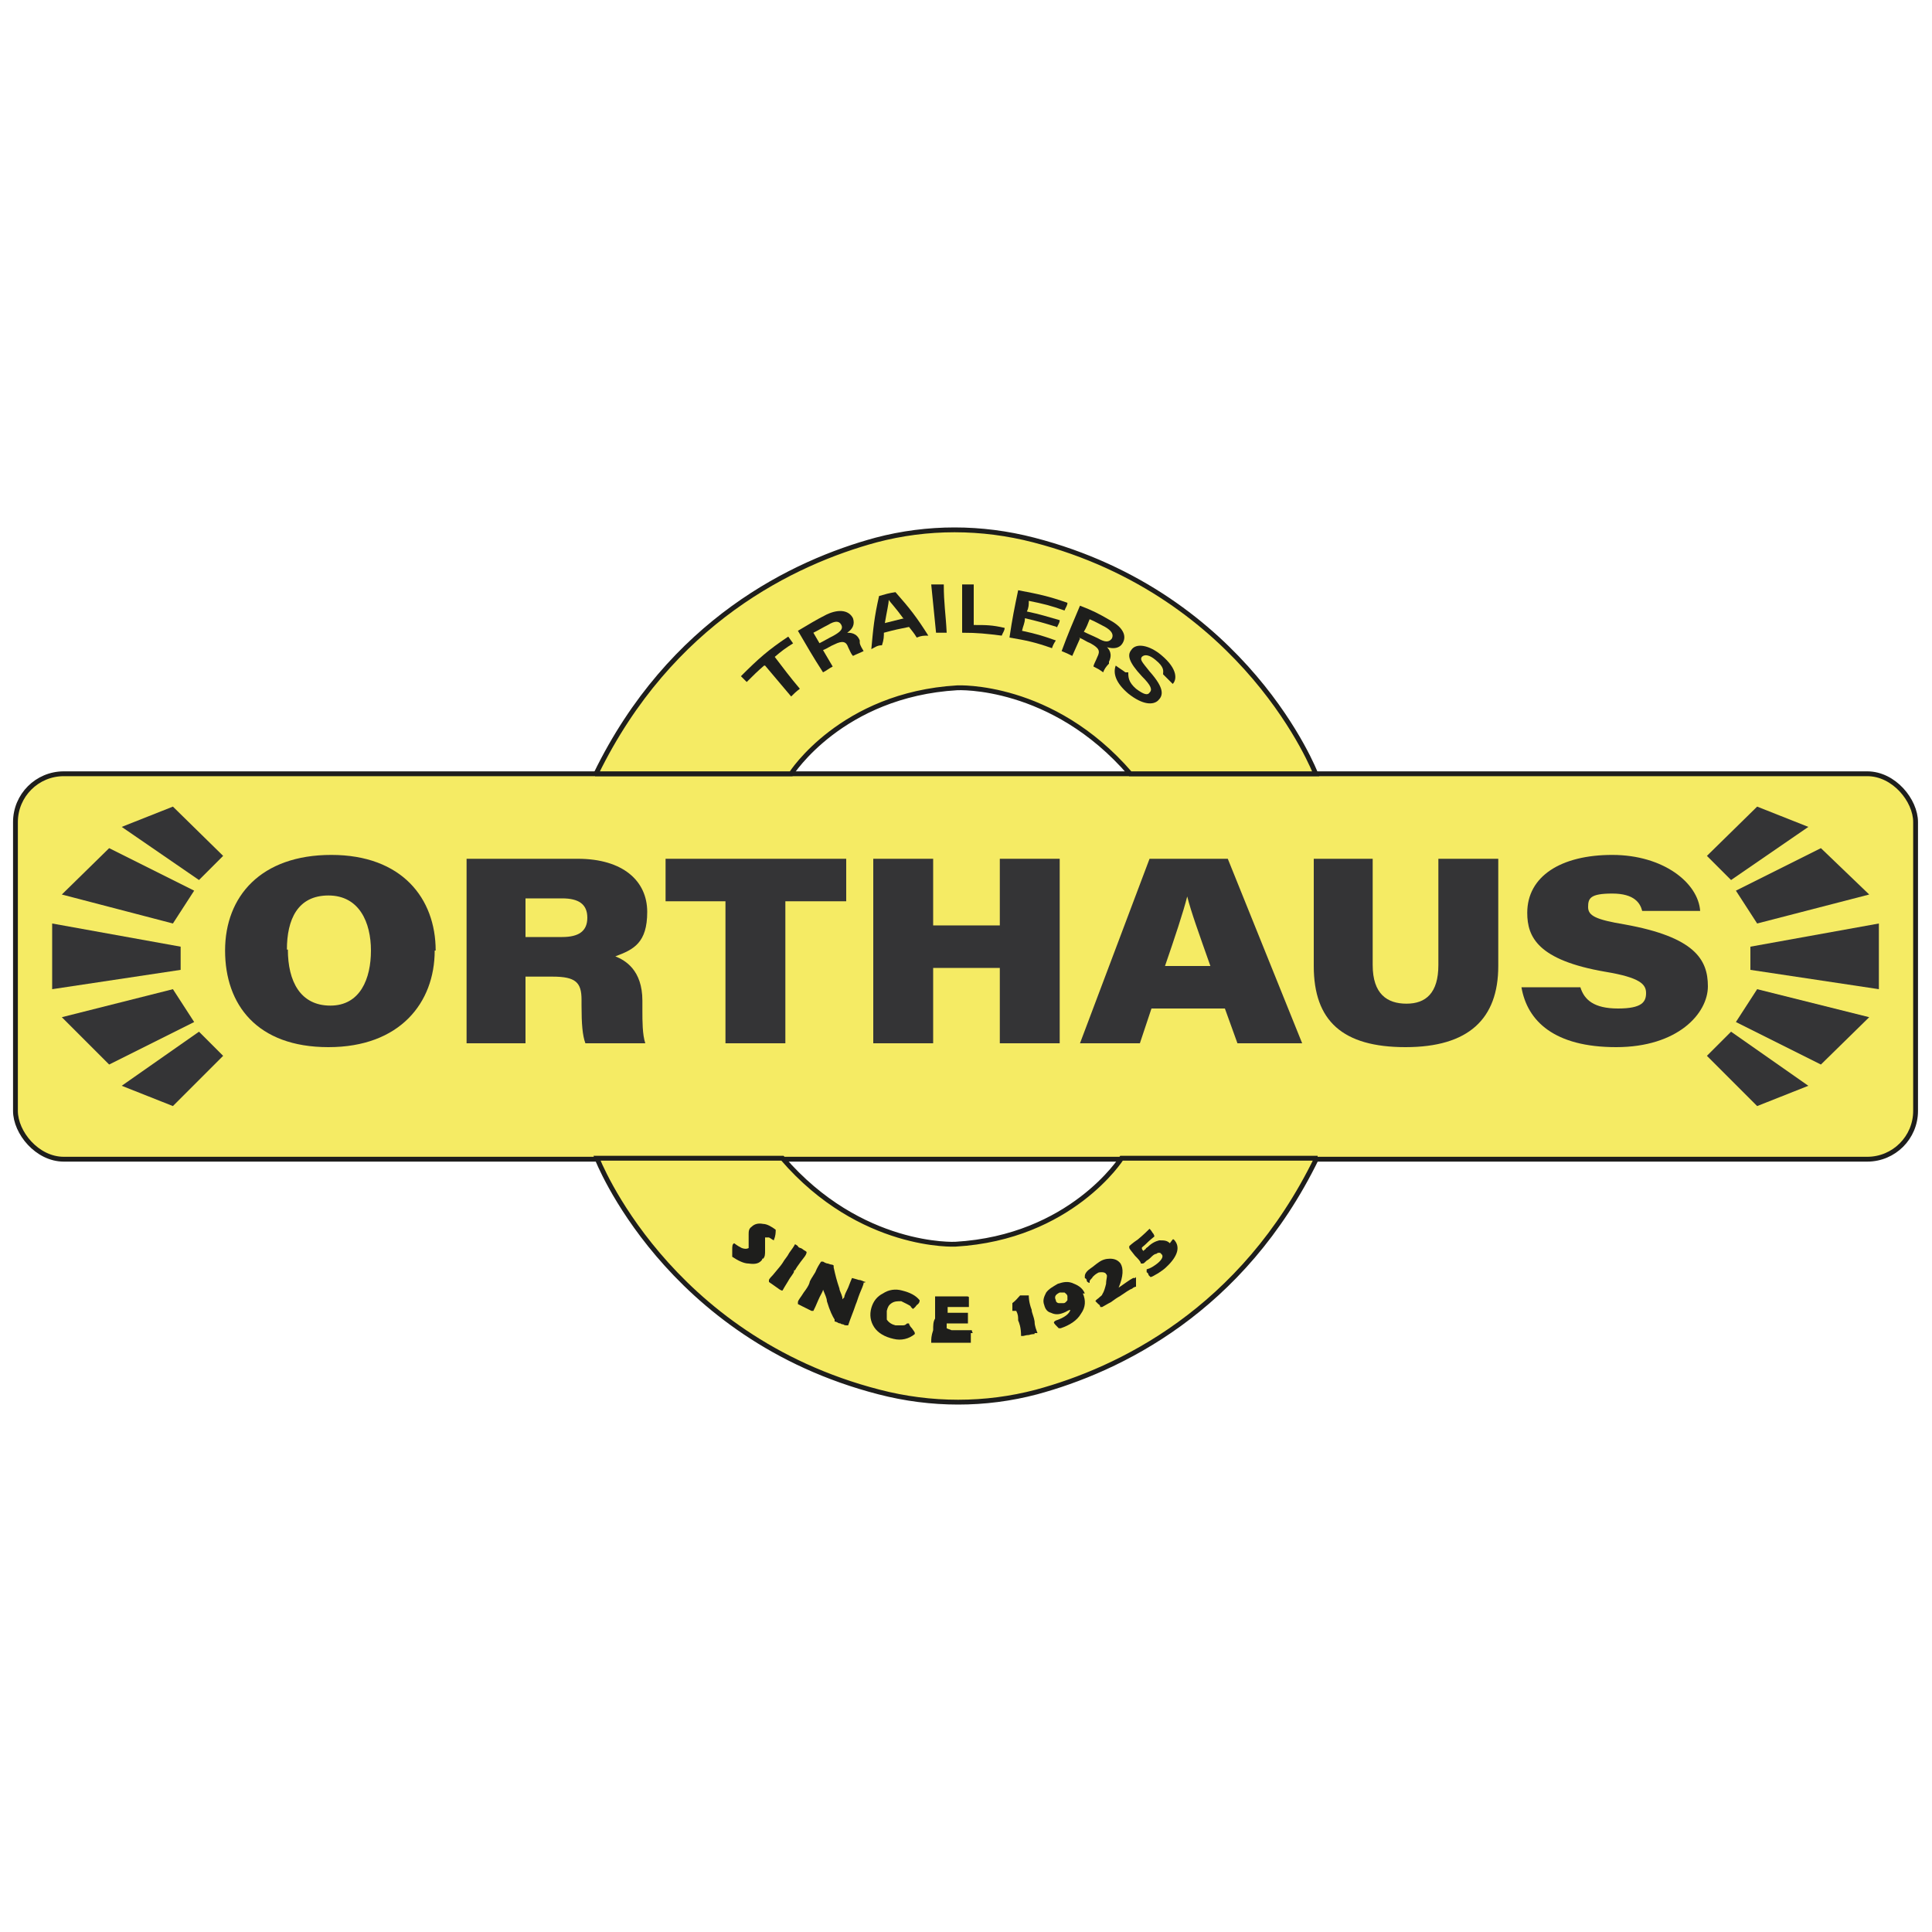 <?xml version="1.0" encoding="UTF-8"?>
<svg xmlns="http://www.w3.org/2000/svg" version="1.1" viewBox="0 0 200 200">
  <defs>
    <style>
      .cls-1 {
        fill: #f5eb64;
        stroke: #1e1e1c;
        stroke-miterlimit: 10;
        stroke-width: .5px;
      }

      .cls-2 {
        fill: #1e1e1c;
      }

      .cls-3 {
        fill: #343436;
      }
    </style>
  </defs>
  <!-- Generator: Adobe Illustrator 28.7.6, SVG Export Plug-In . SVG Version: 1.2.0 Build 188)  -->
  <g>
    <g id="katman_1">
      <rect class="cls-1" x="1.6" y="80.1" width="196.7" height="39.9" rx="5" ry="5"/>
      <g>
        <path class="cls-3" d="M45,98.4c0,5.4-3.6,10-11,10s-10.7-4.4-10.7-10,3.7-9.9,11-9.9,10.8,4.5,10.8,9.9h0ZM29.8,98.3c0,3.3,1.3,5.8,4.4,5.8s4.2-2.8,4.2-5.7-1.2-5.7-4.4-5.7-4.3,2.5-4.3,5.6h0Z"/>
        <path class="cls-3" d="M54.4,101v7h-6.1v-19.1h11.5c4.7,0,7.2,2.3,7.2,5.5s-1.4,3.9-3.3,4.6c1,.4,2.8,1.4,2.8,4.6v1c0,1.1,0,2.5.3,3.4h-6.2c-.3-.8-.4-2-.4-3.9v-.6c0-1.8-.6-2.4-3-2.4h-2.9.1ZM54.4,97h3.8c1.7,0,2.6-.6,2.6-2s-.9-2-2.6-2h-3.8v4Z"/>
        <path class="cls-3" d="M75.2,93.3h-6.3v-4.4h18.7v4.4h-6.3v14.7h-6.2v-14.7h.1Z"/>
        <path class="cls-3" d="M90.4,88.9h6.2v6.9h6.9v-6.9h6.2v19.1h-6.2v-7.8h-6.9v7.8h-6.2v-19.1Z"/>
        <path class="cls-3" d="M119.2,104.4l-1.2,3.6h-6.2l7.2-19.1h8.1l7.7,19.1h-6.7l-1.3-3.6h-7.6ZM125.3,100c-1.2-3.4-2-5.6-2.4-7.2h0c-.4,1.6-1.3,4.3-2.3,7.2h4.8,0Z"/>
        <path class="cls-3" d="M142.1,88.9v11c0,3,1.5,4,3.5,4s3.3-1.1,3.3-4v-11h6.2v11.1c0,5.5-3.1,8.4-9.6,8.4s-9.5-2.7-9.5-8.4v-11.1h6.2,0Z"/>
        <path class="cls-3" d="M163.6,102.2c.4,1.3,1.4,2.2,3.9,2.2s2.9-.7,2.9-1.6-.6-1.6-4.2-2.2c-7-1.2-8.1-3.6-8.1-6.1,0-3.8,3.5-6,8.8-6s8.9,2.9,9.1,5.8h-6c-.2-.8-.8-1.8-3.1-1.8s-2.5.5-2.5,1.4.8,1.3,3.8,1.8c7.2,1.3,8.6,3.6,8.6,6.4s-3.1,6.3-9.5,6.3-9.2-2.7-9.8-6.2h6.2,0Z"/>
      </g>
      <polygon class="cls-3" points="12.6 85.6 17.9 83.5 23.1 88.6 20.6 91.1 12.6 85.6"/>
      <polygon class="cls-3" points="20.1 92.2 11.3 87.8 6.4 92.6 17.9 95.6 20.1 92.2"/>
      <polygon class="cls-3" points="5.4 95.6 5.4 102.4 18.7 100.4 18.7 98 5.4 95.6"/>
      <polygon class="cls-3" points="12.6 112.4 17.9 114.5 23.1 109.3 20.6 106.8 12.6 112.4"/>
      <polygon class="cls-3" points="20.1 105.8 11.3 110.2 6.4 105.3 17.9 102.4 20.1 105.8"/>
      <polygon class="cls-3" points="187.2 85.6 181.9 83.5 176.7 88.6 179.2 91.1 187.2 85.6"/>
      <polygon class="cls-3" points="179.7 92.2 188.5 87.8 193.5 92.6 181.9 95.6 179.7 92.2"/>
      <polygon class="cls-3" points="194.5 95.6 194.5 102.4 181.2 100.4 181.2 98 194.5 95.6"/>
      <polygon class="cls-3" points="187.2 112.4 181.9 114.5 176.7 109.3 179.2 106.8 187.2 112.4"/>
      <polygon class="cls-3" points="179.7 105.8 188.5 110.2 193.5 105.3 181.9 102.4 179.7 105.8"/>
      <path class="cls-1" d="M61.6,80.1h20.3s5.2-8.2,17.2-8.9c0,0,9.8-.5,17.9,8.9h19.2s-7.1-18.5-29.2-24.2c-5.4-1.4-11-1.4-16.3,0-8.5,2.3-21.3,8.4-29,24.2h0Z"/>
      <g>
        <path class="cls-2" d="M79.1,68.9c-.7.6-1.1,1-1.8,1.7l-.6-.6c1.8-1.8,2.8-2.7,4.9-4.1.2.3.3.4.5.7-.8.5-1.2.8-1.9,1.4,1,1.3,1.5,2,2.6,3.3-.4.3-.6.5-.9.8-1.1-1.3-1.6-1.9-2.7-3.2h0Z"/>
        <path class="cls-2" d="M85.2,67.3c.4.7.6,1,1,1.7-.4.2-.6.4-1,.6-1.1-1.7-1.6-2.6-2.6-4.3,1.2-.7,1.8-1.1,3-1.7,1.3-.6,2.3-.4,2.7.4.2.6,0,1.1-.6,1.5.3,0,1,0,1.3.8v.2c0,.3.3.7.4.9-.4.2-.7.3-1.1.5-.2-.2-.3-.5-.5-.9h0c-.2-.6-.6-.7-1.4-.3-.5.2-.7.4-1.2.6ZM84.8,66.6c.6-.3.9-.5,1.5-.8.7-.4,1-.7.8-1.1s-.6-.5-1.4,0c-.6.3-.9.5-1.5.8.3.5.4.7.7,1.2h0Z"/>
        <path class="cls-2" d="M91.5,65.4c0,.5,0,.8-.2,1.4-.5,0-.7.2-1.1.4.2-2.2.3-3.3.8-5.5.7-.2,1-.3,1.7-.4,1.5,1.7,2.2,2.6,3.4,4.5-.5,0-.7,0-1.2.2-.3-.5-.5-.7-.8-1.1-1,.2-1.5.3-2.6.6h0ZM93.5,64c-.8-1.1-1.3-1.6-1.5-1.9h0c0,.4-.2,1.2-.4,2.4.8-.2,1.2-.3,2-.5h0Z"/>
        <path class="cls-2" d="M97.7,60.5c0,2,.2,3,.3,5h-1.1c-.2-2-.3-3-.5-5,.5,0,.8,0,1.4,0h-.1Z"/>
        <path class="cls-2" d="M99.4,60.5h1.4c0,1.7,0,2.5,0,4.2,1.3,0,1.9,0,3.2.3,0,.3-.2.5-.3.8-1.6-.2-2.5-.3-4.1-.3v-5h0Z"/>
        <path class="cls-2" d="M109.4,64.9c-1.3-.4-2-.6-3.3-.9,0,.5-.2.8-.3,1.3,1.4.3,2.1.5,3.5,1-.2.3-.3.5-.4.8-1.7-.6-2.6-.8-4.4-1.1.3-2,.5-3,.9-4.9,2.1.4,3.1.6,5.1,1.3,0,.3-.2.5-.3.8-1.4-.5-2.2-.7-3.7-1,0,.4,0,.7-.2,1.1,1.4.3,2,.5,3.4.9,0,.3-.2.5-.3.8h0Z"/>
        <path class="cls-2" d="M111.8,66.1c-.3.7-.5,1.1-.8,1.8-.4-.2-.6-.3-1.1-.5.7-1.9,1.1-2.8,1.9-4.7,1.3.5,1.9.8,3.1,1.5,1.3.7,1.8,1.6,1.3,2.4-.3.5-.9.6-1.6.4.2.2.6.7.2,1.5v.2c-.3.3-.5.6-.6.9-.4-.3-.6-.4-1-.6,0-.2.2-.5.4-1h0c.3-.6.2-.9-.7-1.4-.5-.2-.7-.4-1.2-.6h0ZM112.2,65.4c.6.3.9.4,1.5.7.7.4,1.1.4,1.4,0,.2-.4,0-.8-.7-1.2-.6-.3-.9-.5-1.6-.8-.2.5-.3.8-.6,1.3Z"/>
        <path class="cls-2" d="M116.8,69.6c0,.5,0,1,.8,1.7.8.6,1.2.7,1.4.4.3-.3.2-.7-.8-1.7-1.4-1.5-1.5-2.2-1.1-2.7.5-.8,1.9-.5,3.1.5,1.8,1.5,1.6,2.6,1.2,3l-1-1c0-.3.2-.7-.8-1.5-.6-.5-1.1-.6-1.4-.3-.2.3,0,.5.8,1.5,1.6,1.8,1.4,2.5.9,3s-1.6.5-3.1-.7c-1.3-1.1-1.6-2.1-1.3-2.9.4.3.6.4,1,.7h.3Z"/>
      </g>
      <path class="cls-1" d="M136.4,119.9h-20.3s-5.2,8.2-17.2,8.9c0,0-9.8.5-17.9-8.9h-19.2s7.1,18.5,29.2,24.2c5.4,1.4,11,1.4,16.3,0,8.5-2.3,21.3-8.4,29-24.2h.1Z"/>
      <g>
        <path class="cls-2" d="M78.9,130.4c-.3.4-.7.5-1.4.4-.5,0-1.1-.3-1.7-.7h0v-.7c0-.4,0-.6.2-.7h0c.4.3.6.4.8.5.3.1.5.1.7,0,0-.1,0-.3,0-.6v-.8c0-.3,0-.6.3-.8.3-.3.7-.4,1.2-.3.4,0,.9.3,1.3.6h0c0,.3,0,.6-.2,1.1h0c-.2-.1-.3-.2-.5-.3h-.4c0,.1,0,.3,0,.6v.8c0,.3,0,.6-.2.8h-.1Z"/>
        <path class="cls-2" d="M82.2,131.6c0,.2-.4.6-.6,1-.3.5-.5.8-.6,1h0c-.2,0-.4-.2-.7-.4-.4-.3-.6-.4-.7-.5v-.2s0-.1.4-.5c.6-.7,1-1.2,1.1-1.4s.4-.5.6-.9c.3-.4.5-.7.6-.9h0s.2.1.3.2c0,.1.2.2.3.2,0,0,.2.1.3.2,0,0,.2.1.3.2h0c0,.3-.3.6-.6,1-.3.4-.5.7-.6.9h-.1Z"/>
        <path class="cls-2" d="M89.4,132.8c0,.2-.2.6-.4,1.1-.2.5-.3.9-.4,1.1-.3.9-.5,1.3-.8,2.2h-.2s-.2,0-.3-.1c0,0-.2,0-.3-.1,0,0-.2,0-.3-.1,0,0-.2-.1-.3-.1v-.2c-.2-.3-.5-.9-.8-1.9,0-.3-.2-.7-.4-1.2h0c0,.2-.3.6-.5,1.1s-.4.9-.5,1.1h-.2c-.6-.3-.8-.4-1.4-.7v-.2c0-.2.3-.5.6-1,.3-.4.5-.7.6-1,0-.2.3-.6.6-1.1.2-.5.4-.8.6-1.1h.2c0,0,.3.2.5.2,0,0,0,0,.3.1,0,0,.2,0,.3.1v.2c.2.9.3,1.3.6,2.2,0,.2.2.5.3.9,0,0,0,.1,0,.2l.2-.2c0-.2.2-.6.4-1,.2-.5.3-.8.4-1,0,0,0-.1,0,0,0,0,.4.1.7.2.3,0,.5.2.7.2h0c0,.1-.4.1-.4.1Z"/>
        <path class="cls-2" d="M94.7,138.1h0c-.6.5-1.4.7-2.2.5-.9-.2-1.6-.6-2-1.2-.4-.6-.5-1.3-.3-2s.6-1.2,1.2-1.5c.6-.4,1.3-.5,2-.3.8.2,1.4.5,1.8,1h0c0,.1,0,.3-.3.5-.2.3-.4.4-.4.4h0l-.2-.2c0-.1-.2-.2-.4-.3-.2-.1-.4-.2-.6-.3-.4,0-.7,0-1,.2s-.4.4-.5.8c0,.3,0,.7,0,.9.2.3.5.5.9.6h.7c.2,0,.3,0,.5-.2h.2s0,.2.3.5c.2.3.3.4.3.5h0Z"/>
        <path class="cls-2" d="M100.5,138v.5c0,.3,0,.5,0,.5h-4.1s0,0,0-.1c0-.3,0-.6.2-1.2,0-.5,0-.9.2-1.2v-2.3h3.3c0,0,.2,0,.2.1v1h-2.2v.6h2.1v1.1h-2.2v.5s.2.1.5.2h2.1c0,.1.1.3.1.3Z"/>
        <path class="cls-2" d="M107.1,138h0q0,.1,0,.1c0,0-.3,0-.6.1-.3,0-.5.1-.6.1h-.2c0-.9-.2-1.4-.3-1.6,0-.4,0-.6-.2-1h-.4s0,0,0-.1v-.7h0c.4-.3.6-.6.8-.8h.9c0,.2,0,.7.3,1.5,0,.3.2.6.3,1.2,0,.5.2.9.3,1.2h-.1Z"/>
        <path class="cls-2" d="M112.1,133.9c.3.7.3,1.4-.2,2.1-.4.7-1.2,1.2-2.1,1.5h-.2c-.3-.3-.5-.5-.5-.6,0,0,0-.1.2-.2.9-.3,1.4-.7,1.5-1.1h0c-.2,0-.4.2-.7.3-.5.2-.9.2-1.3,0-.4-.1-.6-.4-.7-.8-.2-.5,0-.9.2-1.3.3-.4.7-.6,1.2-.9.6-.2,1.1-.3,1.7,0,.5.2.9.5,1.1,1h-.2ZM110.5,134.2c0-.2-.2-.3-.3-.4h-.5c-.4.2-.6.4-.4.8,0,.2.2.3.3.3h.5c.2,0,.3-.2.4-.3,0-.1,0-.3,0-.4h0Z"/>
        <path class="cls-2" d="M117.6,132.2s0,.1,0,.2c0,0,0,.2,0,.2,0,0,0,.1,0,.2v.2c0,0,0,.1,0,.2,0,0-.2,0-.4.2-.3.1-.7.4-1.3.8-.2.1-.5.3-.9.6-.4.2-.7.4-.9.5h-.2s0-.2-.2-.3l-.3-.3s0-.1.3-.3c.2-.2.4-.3.4-.4.2-.3.3-.7.4-1.1,0-.5.2-.9,0-1,0-.1-.2-.2-.4-.2s-.4,0-.5.1c-.2.1-.4.3-.5.4,0,.1-.2.2-.3.4,0,.1,0,.2,0,.2,0,0-.2,0-.3-.2,0-.1,0-.2-.2-.3h0c0-.1,0-.2,0-.2h0c0-.3.3-.6.6-.8.3-.2.5-.4.8-.6.4-.3.8-.4,1.2-.4s.8.1,1.1.5c.3.5.3,1.3-.2,2.5.6-.4,1.1-.8,1.5-1h.2Z"/>
        <path class="cls-2" d="M121.5,128.3c.7.7.5,1.7-.8,2.9-.2.2-.5.4-.8.6-.5.3-.7.4-.8.4l-.2-.2s0-.2-.2-.3c0-.2,0-.3,0-.3h0c.4-.1.7-.3,1.1-.6.5-.4.7-.8.4-1,0-.1-.3-.2-.5,0-.2,0-.4.2-.6.4,0,0-.2.2-.4.3-.2.2-.3.3-.4.3h-.2c0-.2-.3-.5-.6-.8-.3-.4-.5-.6-.6-.8h0v-.2s.3-.3.9-.7c.6-.5,1-.9,1.2-1.1h0s.2.2.3.4c.2.2.2.4.2.4h0c-.5.4-.8.7-.9.8-.2.2-.4.3-.4.4,0,0,0,.2.2.3h0s0-.1.2-.2c0-.1.2-.2.2-.2.4-.4.8-.6,1.2-.7.5,0,.8,0,1.1.3l.3-.4Z"/>
      </g>
    </g>
  </g>
</svg>